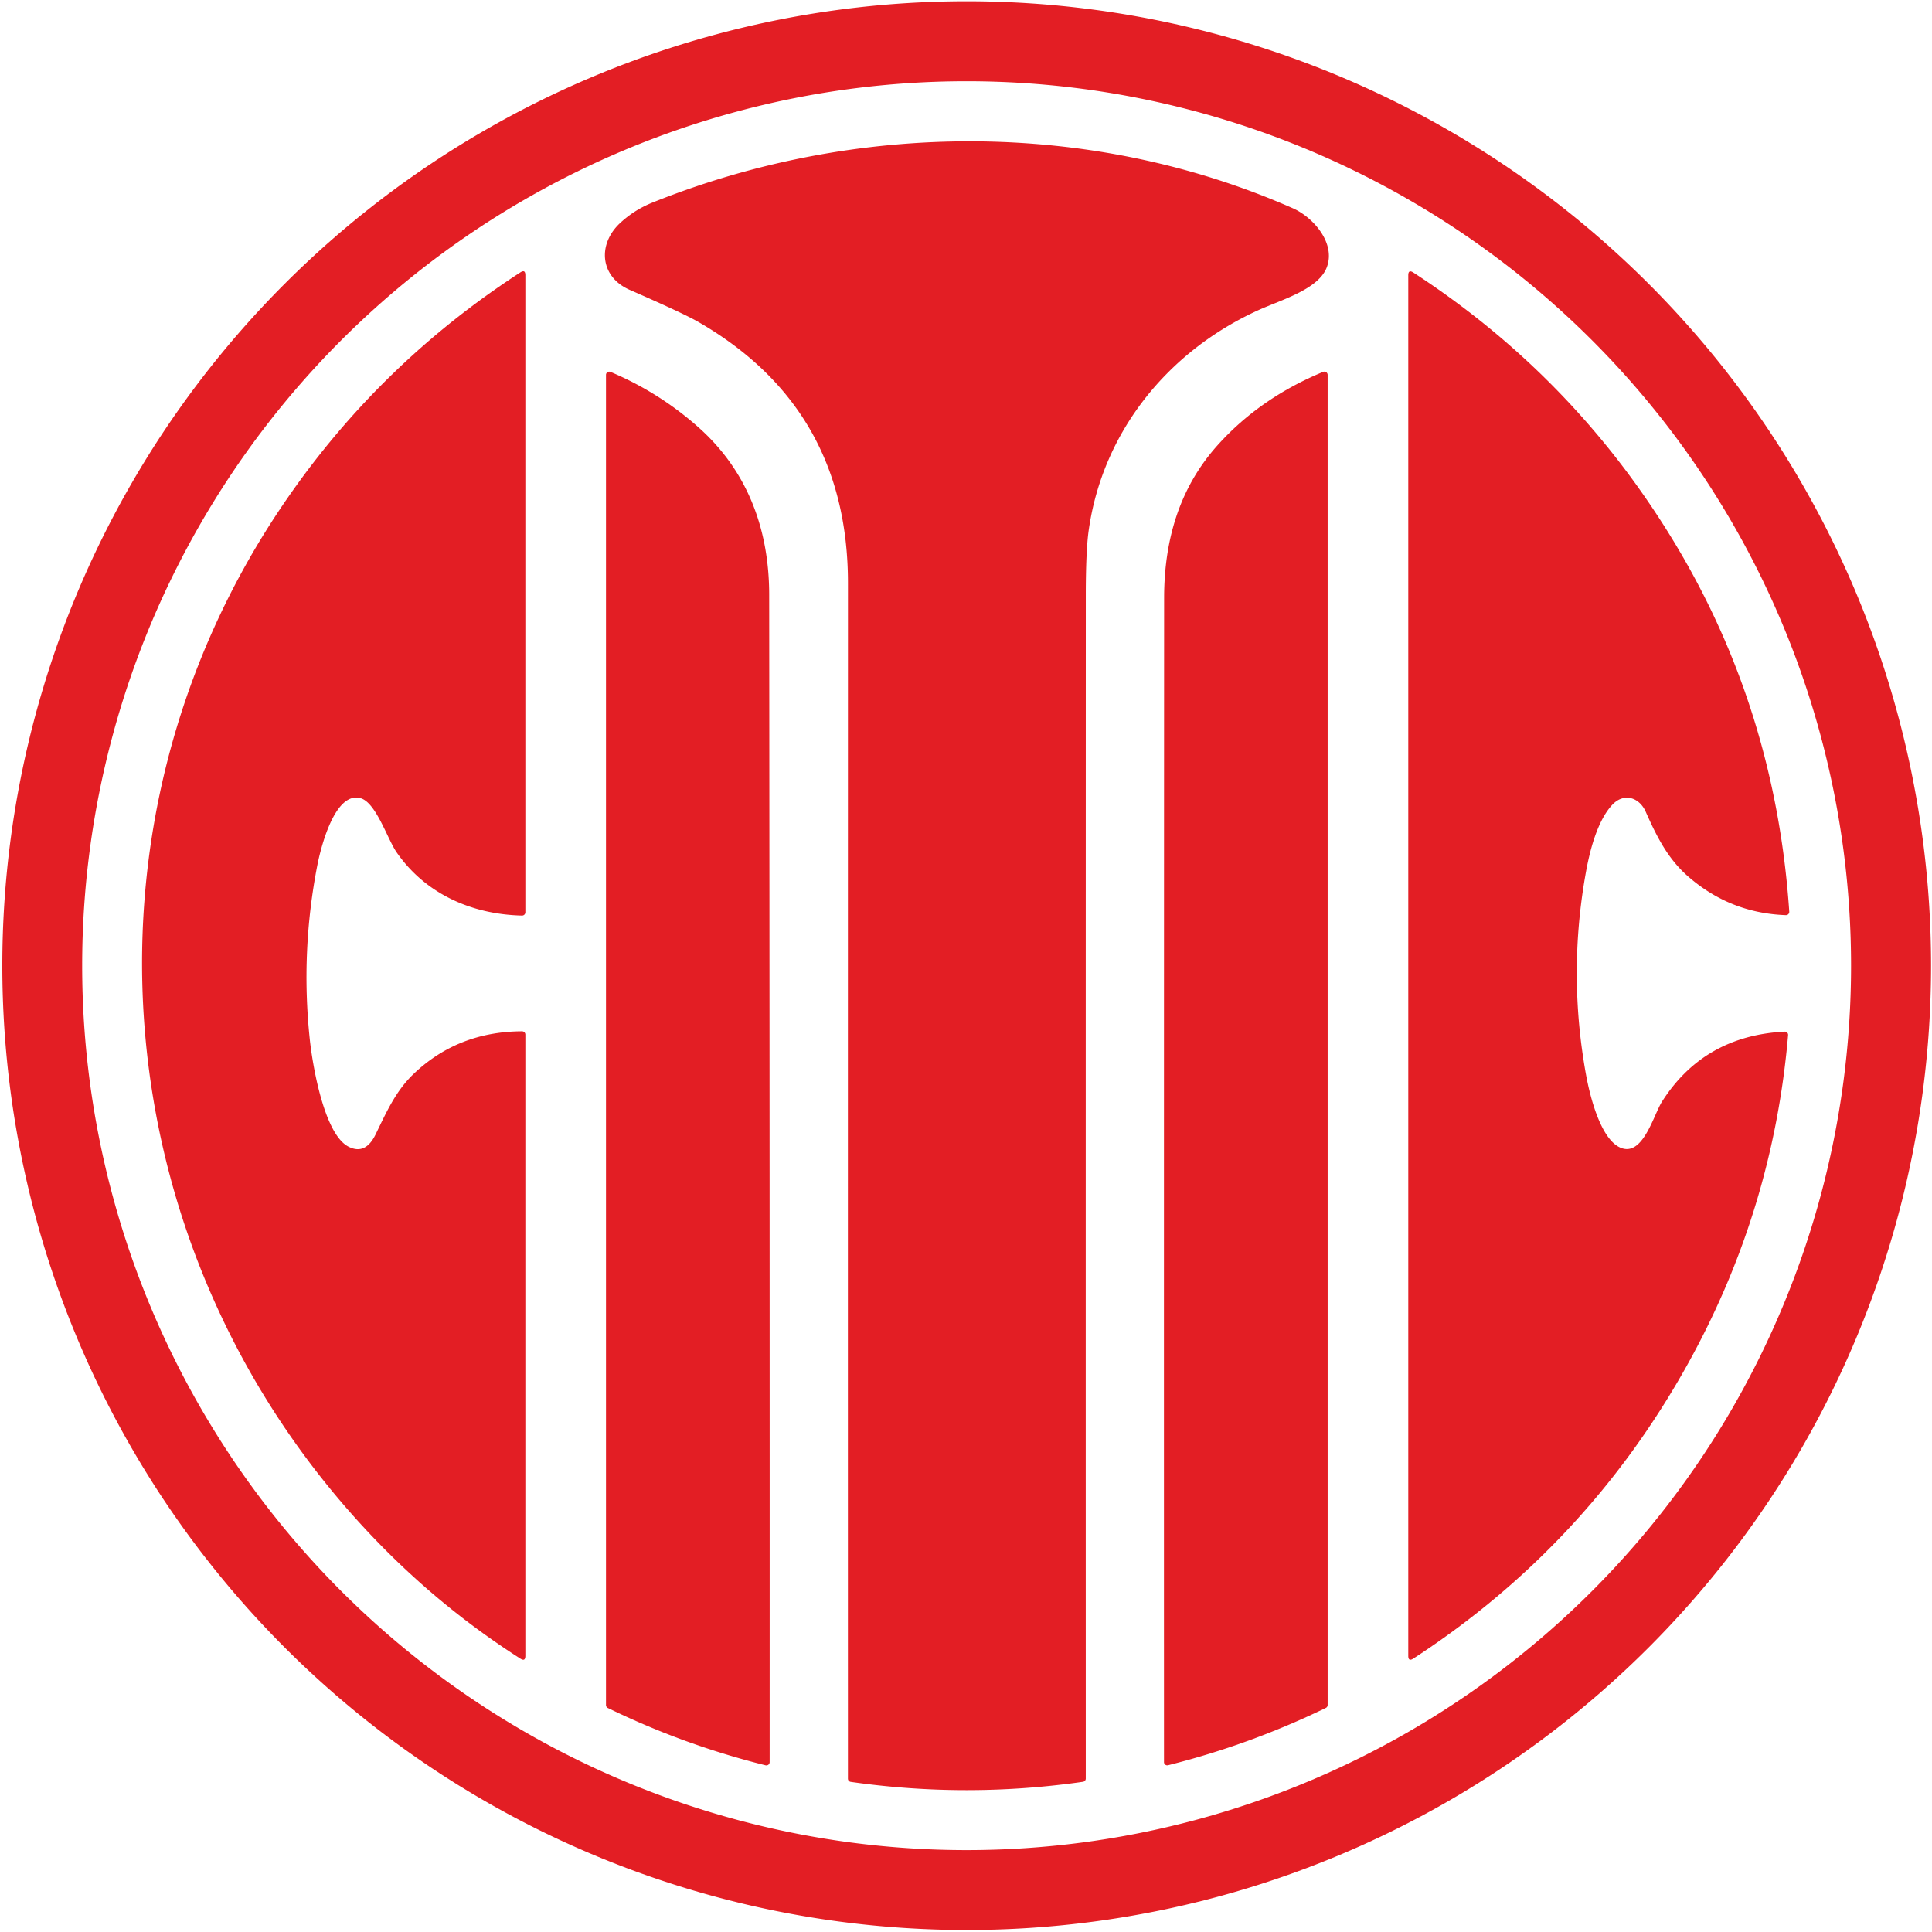 <?xml version="1.0" encoding="UTF-8" standalone="no"?>
<!DOCTYPE svg PUBLIC "-//W3C//DTD SVG 1.1//EN" "http://www.w3.org/Graphics/SVG/1.1/DTD/svg11.dtd">
<svg xmlns="http://www.w3.org/2000/svg" version="1.1" viewBox="0 0 593 593">
<path fill="#e31e24" d="
  M 592.71 296.39
  A 296.00 296.00 0.0 0 1 296.71 592.39
  A 296.00 296.00 0.0 0 1 0.71 296.39
  A 296.00 296.00 0.0 0 1 296.71 0.39
  A 296.00 296.00 0.0 0 1 592.71 296.39
  Z
  M 568.16 296.40
  A 271.47 271.47 0.0 0 0 296.69 24.93
  A 271.47 271.47 0.0 0 0 25.22 296.40
  A 271.47 271.47 0.0 0 0 296.69 567.87
  A 271.47 271.47 0.0 0 0 568.16 296.40
  Z"
/>
<path fill="#e31e24" d="
  M 193.26 88.96
  C 184.09 84.94 183.39 74.96 190.28 68.51
  Q 194.65 64.43 200.25 62.18
  C 262.71 37.11 334.65 36.54 396.82 63.92
  C 403.02 66.65 410.05 74.57 407.25 82.02
  C 404.71 88.80 393.33 92.00 386.44 95.11
  C 358.54 107.71 338.41 132.53 334.15 162.85
  Q 333.27 169.12 333.27 182.82
  Q 333.23 364.45 333.26 545.91
  A 1.00 1.00 0.0 0 1 332.40 546.90
  Q 296.75 552.01 261.11 546.92
  A 1.00 0.99 -86.0 0 1 260.26 545.93
  Q 260.23 362.10 260.27 179.00
  Q 260.28 125.21 214.19 98.73
  Q 209.63 96.12 193.26 88.96
  Z"
/>
<path fill="#e31e24" d="
  M 116.67 474.08
  C 31.86 387.37 18.84 252.95 88.34 152.74
  Q 117.10 111.27 159.71 83.61
  Q 161.25 82.61 161.25 84.45
  L 161.25 280.02
  A 1.00 1.00 0.0 0 1 160.23 281.02
  C 144.84 280.67 130.57 274.39 121.72 261.58
  C 118.86 257.44 115.39 246.23 110.61 244.98
  C 102.63 242.88 98.36 260.68 97.41 265.54
  Q 92.26 291.95 95.06 318.77
  C 95.91 326.91 99.48 348.19 107.01 351.97
  Q 112.18 354.56 115.28 348.20
  C 118.78 340.98 121.56 334.73 127.11 329.47
  Q 140.68 316.63 160.25 316.54
  A 1.00 1.00 0.0 0 1 161.25 317.54
  L 161.25 508.25
  Q 161.25 510.08 159.71 509.09
  Q 136.19 494.04 116.67 474.08
  Z"
/>
<path fill="#e31e24" d="
  M 518.19 269.06
  C 512.01 263.69 508.57 256.94 505.14 249.18
  C 503.17 244.71 498.42 243.21 494.85 247.04
  C 490.27 251.95 487.99 261.07 486.81 267.51
  Q 481.13 298.75 486.83 329.99
  C 487.90 335.85 491.34 350.68 498.13 352.52
  C 504.49 354.25 507.62 342.08 510.12 338.14
  Q 522.98 317.93 547.78 316.64
  A 1.00 0.99 1.0 0 1 548.83 317.72
  Q 544.24 371.32 518.23 418.32
  Q 487.28 474.24 433.80 509.08
  Q 432.25 510.09 432.25 508.25
  L 432.25 84.49
  Q 432.25 82.64 433.80 83.65
  Q 483.28 115.85 513.87 166.40
  Q 545.00 217.86 549.19 279.83
  A 1.01 1.00 -0.8 0 1 548.15 280.89
  Q 531.09 280.28 518.19 269.06
  Z"
/>
<path fill="#e31e24" d="
  M 214.36 131.14
  C 229.50 144.58 236.07 162.54 236.09 182.50
  Q 236.27 361.69 236.23 540.87
  A 1.00 1.00 0.0 0 1 234.99 541.84
  Q 209.85 535.58 186.56 524.24
  A 1.00 0.99 -77.3 0 1 186.00 523.34
  L 186.00 115.07
  A 1.00 1.00 0.0 0 1 187.39 114.15
  Q 202.32 120.45 214.36 131.14
  Z"
/>
<path fill="#e31e24" d="
  M 373.69 136.69
  Q 386.68 122.19 406.12 114.14
  A 1.00 1.00 0.0 0 1 407.50 115.07
  L 407.50 523.33
  A 1.00 0.99 77.3 0 1 406.94 524.23
  Q 383.63 535.52 358.51 541.82
  A 1.00 1.00 0.0 0 1 357.27 540.85
  Q 357.23 362.15 357.31 183.51
  C 357.32 166.03 361.86 149.89 373.69 136.69
  Z"
/>
</svg>
